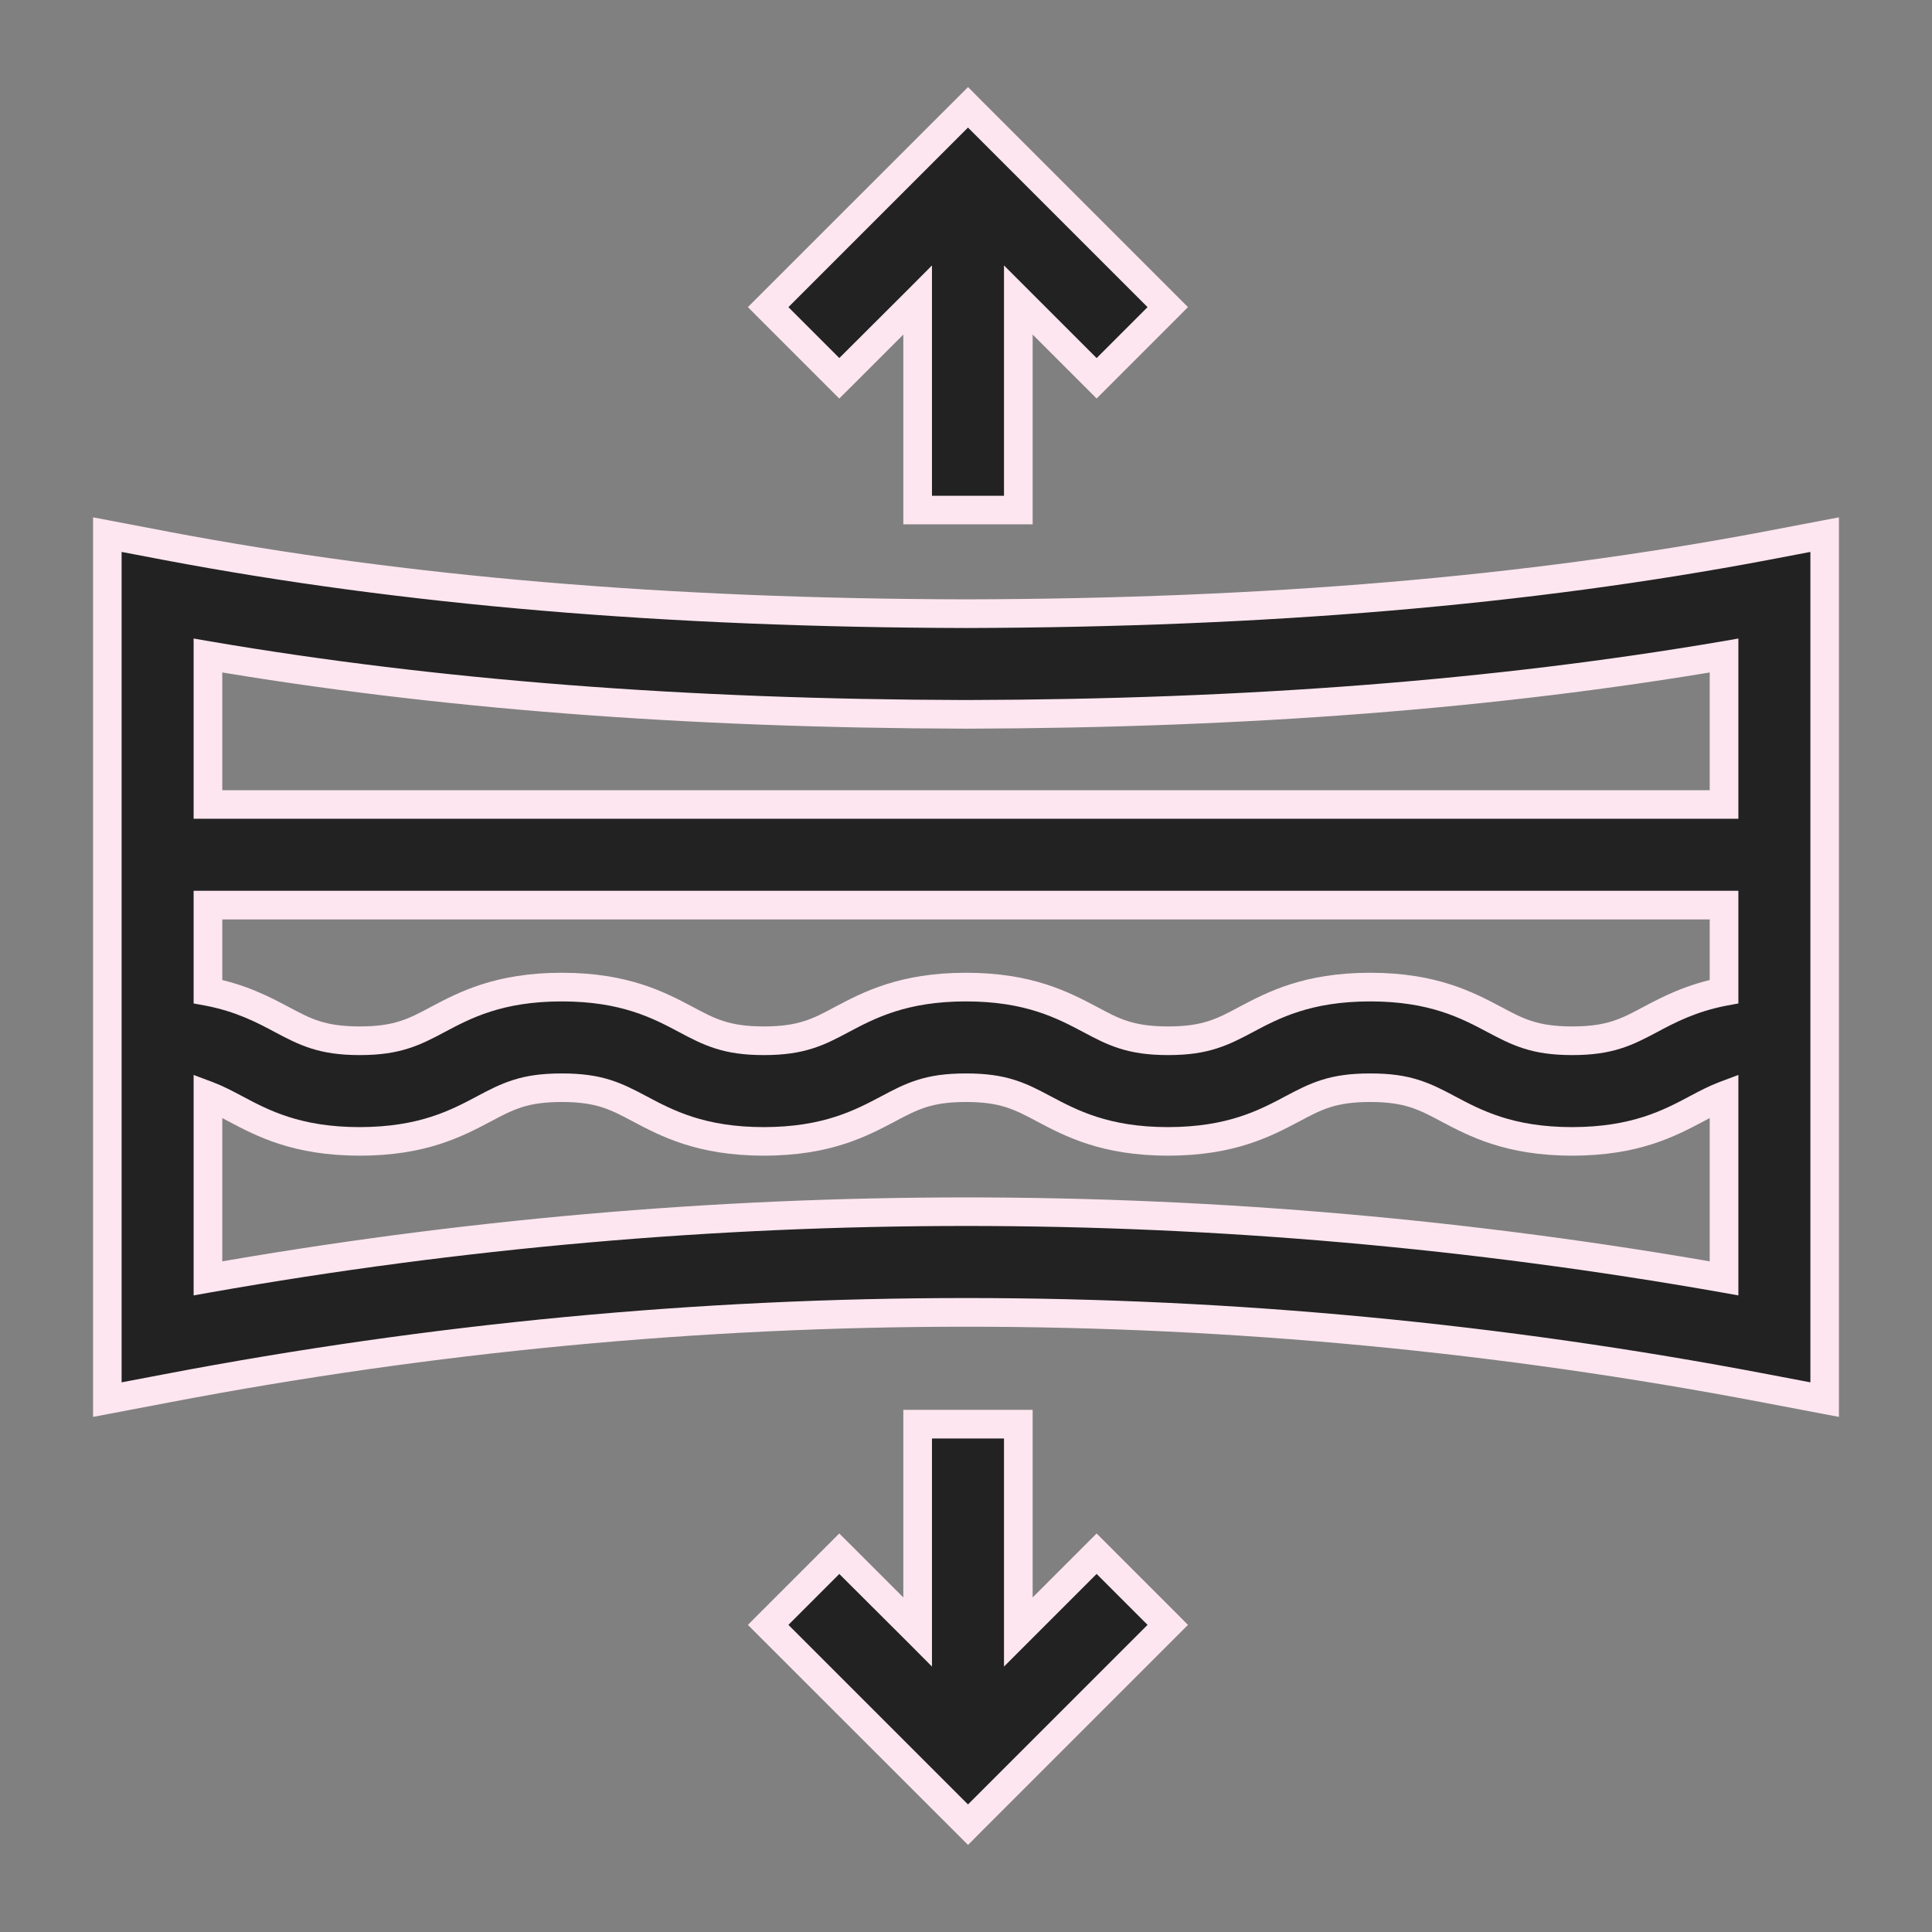 <svg xmlns="http://www.w3.org/2000/svg" fill="none" viewBox="0 0 18 18" height="18" width="18">
<rect x="0" y="0" width="18" height="18" fill="#808080" stroke="none"/>
<g clip-path="url(#clip0_1623_4833)">
<path fill="#222222" d="M9.487 15.205L10.217 14.476L10.88 15.139L9.019 17L7.156 15.139L7.819 14.476L8.55 15.205V13.269H9.487V15.205ZM17 13.04L16.443 12.934C11.504 11.992 6.496 11.992 1.557 12.934L1 13.04V4.981L1.556 5.087C3.77 5.505 6.205 5.711 9.001 5.718C11.794 5.711 14.23 5.505 16.444 5.087L17 4.981V13.04ZM12.766 10.134C12.412 10.134 12.257 10.216 12.044 10.329C11.788 10.465 11.47 10.634 10.883 10.634C10.296 10.634 9.977 10.465 9.722 10.329C9.508 10.216 9.354 10.134 9 10.134C8.646 10.134 8.492 10.216 8.278 10.329C8.023 10.465 7.705 10.634 7.117 10.634C6.53 10.634 6.212 10.465 5.956 10.329C5.743 10.216 5.588 10.134 5.234 10.134C4.88 10.134 4.726 10.216 4.513 10.329C4.257 10.465 3.939 10.634 3.352 10.634C2.764 10.634 2.446 10.465 2.19 10.329C2.102 10.282 2.024 10.241 1.938 10.208V11.91C4.282 11.496 6.641 11.289 9 11.289C11.359 11.289 13.718 11.496 16.062 11.91V10.208C15.976 10.241 15.898 10.282 15.81 10.329C15.554 10.465 15.236 10.634 14.648 10.634C14.061 10.634 13.743 10.465 13.487 10.329C13.274 10.216 13.119 10.134 12.766 10.134ZM1.938 9.238C2.244 9.297 2.452 9.407 2.63 9.501C2.843 9.614 2.998 9.696 3.352 9.696C3.705 9.696 3.86 9.614 4.073 9.501C4.329 9.365 4.647 9.196 5.234 9.196C5.822 9.196 6.14 9.365 6.396 9.501C6.609 9.614 6.763 9.696 7.117 9.696C7.471 9.696 7.626 9.614 7.839 9.501C8.094 9.365 8.413 9.196 9 9.196C9.587 9.196 9.906 9.365 10.161 9.501C10.374 9.614 10.529 9.696 10.883 9.696C11.237 9.696 11.391 9.614 11.604 9.501C11.86 9.365 12.178 9.196 12.766 9.196C13.353 9.196 13.671 9.365 13.927 9.501C14.14 9.614 14.294 9.696 14.648 9.696C15.002 9.696 15.157 9.614 15.37 9.501C15.548 9.407 15.755 9.297 16.062 9.238V8.433H1.938V9.238ZM16.062 6.107C13.941 6.469 11.624 6.649 9.001 6.655C6.376 6.649 4.059 6.469 1.938 6.107V7.495H16.062V6.107ZM10.88 2.861L10.217 3.524L9.487 2.795V4.752H8.55V2.795L7.819 3.524L7.156 2.861L9.019 1L10.88 2.861Z"></path>
<path fill="#FDE6EF" d="M9.487 15.205H9.354V15.527L9.582 15.299L9.487 15.205ZM10.217 14.476L10.311 14.381L10.217 14.287L10.123 14.381L10.217 14.476ZM10.88 15.139L10.974 15.233L11.068 15.139L10.974 15.044L10.88 15.139ZM9.019 17L8.924 17.094L9.019 17.189L9.113 17.094L9.019 17ZM7.156 15.139L7.062 15.044L6.968 15.139L7.062 15.233L7.156 15.139ZM7.819 14.476L7.914 14.381L7.819 14.287L7.725 14.381L7.819 14.476ZM8.55 15.205L8.456 15.299L8.683 15.527V15.205H8.55ZM8.55 13.269V13.135H8.416V13.269H8.55ZM9.487 13.269H9.621V13.135H9.487V13.269ZM17 13.04L16.975 13.171L17.133 13.201V13.04H17ZM16.443 12.934L16.468 12.803L16.468 12.803L16.443 12.934ZM1.557 12.934L1.532 12.803L1.532 12.803L1.557 12.934ZM1 13.04H0.867V13.201L1.025 13.171L1 13.04ZM1 4.981L1.025 4.85L0.867 4.82V4.981H1ZM1.556 5.087L1.531 5.218L1.531 5.218L1.556 5.087ZM9.001 5.718L9.001 5.851L9.001 5.851L9.001 5.718ZM16.444 5.087L16.469 5.218L16.469 5.218L16.444 5.087ZM17 4.981H17.133V4.82L16.975 4.85L17 4.981ZM12.766 10.134L12.766 10.001H12.766V10.134ZM12.044 10.329L12.107 10.447L12.107 10.447L12.044 10.329ZM10.883 10.634V10.767H10.883L10.883 10.634ZM9.722 10.329L9.784 10.211L9.784 10.211L9.722 10.329ZM9 10.134L9 10.001H9V10.134ZM8.278 10.329L8.341 10.447L8.341 10.447L8.278 10.329ZM7.117 10.634V10.767H7.117L7.117 10.634ZM5.956 10.329L5.894 10.447L5.894 10.447L5.956 10.329ZM5.234 10.134L5.234 10.001H5.234V10.134ZM4.513 10.329L4.45 10.211L4.45 10.211L4.513 10.329ZM3.352 10.634V10.767H3.352L3.352 10.634ZM2.19 10.329L2.253 10.211L2.253 10.211L2.19 10.329ZM1.938 10.208L1.985 10.083L1.804 10.015V10.208H1.938ZM1.938 11.91H1.804V12.069L1.961 12.041L1.938 11.91ZM16.062 11.91L16.039 12.041L16.196 12.069V11.91H16.062ZM16.062 10.208H16.196V10.015L16.015 10.083L16.062 10.208ZM15.81 10.329L15.872 10.447L15.872 10.447L15.81 10.329ZM14.648 10.634V10.767H14.648L14.648 10.634ZM13.487 10.329L13.55 10.211L13.55 10.211L13.487 10.329ZM1.938 9.238H1.804V9.349L1.913 9.369L1.938 9.238ZM2.63 9.501L2.692 9.383L2.692 9.383L2.63 9.501ZM3.352 9.696V9.83H3.352L3.352 9.696ZM4.073 9.501L4.011 9.383L4.011 9.383L4.073 9.501ZM5.234 9.196L5.234 9.063H5.234V9.196ZM6.396 9.501L6.333 9.619L6.333 9.619L6.396 9.501ZM7.117 9.696V9.83H7.117L7.117 9.696ZM7.839 9.501L7.901 9.619L7.901 9.619L7.839 9.501ZM9 9.196L9 9.063H9V9.196ZM10.161 9.501L10.224 9.383L10.224 9.383L10.161 9.501ZM10.883 9.696V9.83H10.883L10.883 9.696ZM11.604 9.501L11.542 9.383L11.542 9.383L11.604 9.501ZM12.766 9.196L12.766 9.063H12.766V9.196ZM13.927 9.501L13.989 9.383L13.989 9.383L13.927 9.501ZM14.648 9.696V9.83H14.648L14.648 9.696ZM15.37 9.501L15.308 9.383L15.308 9.383L15.37 9.501ZM16.062 9.238L16.087 9.369L16.196 9.349V9.238H16.062ZM16.062 8.433H16.196V8.299H16.062V8.433ZM1.938 8.433V8.299H1.804V8.433H1.938ZM16.062 6.107H16.196V5.949L16.04 5.976L16.062 6.107ZM9.001 6.655L9.001 6.789L9.001 6.789L9.001 6.655ZM1.938 6.107L1.96 5.976L1.804 5.949V6.107H1.938ZM1.938 7.495H1.804V7.628H1.938V7.495ZM16.062 7.495V7.628H16.196V7.495H16.062ZM10.88 2.861L10.974 2.956L11.068 2.861L10.974 2.767L10.88 2.861ZM10.217 3.524L10.123 3.619L10.217 3.713L10.311 3.619L10.217 3.524ZM9.487 2.795L9.582 2.701L9.354 2.473V2.795H9.487ZM9.487 4.752V4.885H9.621V4.752H9.487ZM8.55 4.752H8.416V4.885H8.55V4.752ZM8.55 2.795H8.683V2.473L8.456 2.701L8.55 2.795ZM7.819 3.524L7.725 3.619L7.819 3.713L7.914 3.619L7.819 3.524ZM7.156 2.861L7.062 2.767L6.968 2.861L7.062 2.956L7.156 2.861ZM9.019 1L9.113 0.906L9.019 0.811L8.924 0.906L9.019 1ZM9.487 15.205L9.582 15.299L10.311 14.57L10.217 14.476L10.123 14.381L9.393 15.111L9.487 15.205ZM10.217 14.476L10.123 14.57L10.786 15.233L10.88 15.139L10.974 15.044L10.311 14.381L10.217 14.476ZM10.88 15.139L10.786 15.044L8.924 16.906L9.019 17L9.113 17.094L10.974 15.233L10.88 15.139ZM9.019 17L9.113 16.906L7.251 15.044L7.156 15.139L7.062 15.233L8.924 17.094L9.019 17ZM7.156 15.139L7.251 15.233L7.914 14.57L7.819 14.476L7.725 14.381L7.062 15.044L7.156 15.139ZM7.819 14.476L7.725 14.57L8.456 15.299L8.55 15.205L8.644 15.111L7.914 14.381L7.819 14.476ZM8.55 15.205H8.683V13.269H8.55H8.416V15.205H8.55ZM8.55 13.269V13.402H9.487V13.269V13.135H8.55V13.269ZM9.487 13.269H9.354V15.205H9.487H9.621V13.269H9.487ZM17 13.04L17.025 12.909L16.468 12.803L16.443 12.934L16.418 13.065L16.975 13.171L17 13.04ZM16.443 12.934L16.468 12.803C11.513 11.857 6.487 11.857 1.532 12.803L1.557 12.934L1.582 13.065C6.504 12.126 11.496 12.126 16.418 13.065L16.443 12.934ZM1.557 12.934L1.532 12.803L0.975 12.909L1 13.04L1.025 13.171L1.582 13.065L1.557 12.934ZM1 13.04H1.133V4.981H1H0.867V13.04H1ZM1 4.981L0.975 5.112L1.531 5.218L1.556 5.087L1.581 4.956L1.025 4.85L1 4.981ZM1.556 5.087L1.531 5.218C3.755 5.638 6.199 5.844 9.001 5.851L9.001 5.718L9.001 5.584C6.212 5.578 3.785 5.372 1.58 4.956L1.556 5.087ZM9.001 5.718L9.001 5.851C11.801 5.844 14.245 5.638 16.469 5.218L16.444 5.087L16.42 4.956C14.215 5.372 11.788 5.578 9.001 5.584L9.001 5.718ZM16.444 5.087L16.469 5.218L17.025 5.112L17 4.981L16.975 4.85L16.419 4.956L16.444 5.087ZM17 4.981H16.867V13.04H17H17.133V4.981H17ZM12.766 10.134V10.001C12.578 10.001 12.437 10.022 12.312 10.062C12.189 10.101 12.087 10.155 11.981 10.211L12.044 10.329L12.107 10.447C12.215 10.389 12.296 10.347 12.392 10.316C12.486 10.286 12.6 10.267 12.766 10.267V10.134ZM12.044 10.329L11.981 10.211C11.733 10.343 11.438 10.5 10.883 10.501L10.883 10.634L10.883 10.767C11.502 10.767 11.844 10.586 12.107 10.447L12.044 10.329ZM10.883 10.634V10.501C10.328 10.501 10.033 10.343 9.784 10.211L9.722 10.329L9.659 10.447C9.922 10.586 10.263 10.767 10.883 10.767V10.634ZM9.722 10.329L9.784 10.211C9.679 10.155 9.577 10.101 9.454 10.062C9.329 10.022 9.188 10.001 9 10.001L9 10.134L9 10.267C9.166 10.267 9.279 10.286 9.373 10.316C9.469 10.347 9.551 10.389 9.659 10.447L9.722 10.329ZM9 10.134V10.001C8.812 10.001 8.671 10.022 8.546 10.062C8.423 10.101 8.321 10.155 8.216 10.211L8.278 10.329L8.341 10.447C8.449 10.389 8.531 10.347 8.627 10.316C8.721 10.286 8.834 10.267 9 10.267V10.134ZM8.278 10.329L8.216 10.211C7.967 10.343 7.672 10.5 7.117 10.501L7.117 10.634L7.117 10.767C7.737 10.767 8.078 10.586 8.341 10.447L8.278 10.329ZM7.117 10.634V10.501C6.562 10.501 6.267 10.343 6.019 10.211L5.956 10.329L5.894 10.447C6.156 10.586 6.498 10.767 7.117 10.767V10.634ZM5.956 10.329L6.019 10.211C5.913 10.155 5.811 10.101 5.688 10.062C5.563 10.022 5.422 10.001 5.234 10.001L5.234 10.134L5.234 10.267C5.4 10.267 5.513 10.286 5.608 10.316C5.704 10.347 5.785 10.389 5.894 10.447L5.956 10.329ZM5.234 10.134V10.001C5.046 10.001 4.905 10.022 4.781 10.062C4.658 10.101 4.555 10.155 4.45 10.211L4.513 10.329L4.575 10.447C4.683 10.389 4.765 10.347 4.861 10.316C4.955 10.286 5.068 10.267 5.234 10.267V10.134ZM4.513 10.329L4.45 10.211C4.202 10.343 3.907 10.5 3.352 10.501L3.352 10.634L3.352 10.767C3.971 10.767 4.312 10.586 4.575 10.447L4.513 10.329ZM3.352 10.634V10.501C2.797 10.501 2.501 10.343 2.253 10.211L2.19 10.329L2.128 10.447C2.391 10.586 2.732 10.767 3.352 10.767V10.634ZM2.19 10.329L2.253 10.211C2.166 10.165 2.08 10.119 1.985 10.083L1.938 10.208L1.89 10.333C1.967 10.362 2.038 10.399 2.128 10.447L2.19 10.329ZM1.938 10.208H1.804V11.91H1.938H2.071V10.208H1.938ZM1.938 11.91L1.961 12.041C4.298 11.629 6.649 11.422 9 11.422V11.289V11.156C6.633 11.156 4.267 11.364 1.914 11.779L1.938 11.91ZM9 11.289V11.422C11.351 11.422 13.702 11.629 16.039 12.041L16.062 11.91L16.086 11.779C13.733 11.364 11.367 11.156 9 11.156V11.289ZM16.062 11.91H16.196V10.208H16.062H15.929V11.91H16.062ZM16.062 10.208L16.015 10.083C15.92 10.119 15.834 10.165 15.747 10.211L15.81 10.329L15.872 10.447C15.962 10.399 16.033 10.362 16.11 10.333L16.062 10.208ZM15.81 10.329L15.747 10.211C15.499 10.343 15.204 10.5 14.648 10.501L14.648 10.634L14.648 10.767C15.268 10.767 15.609 10.586 15.872 10.447L15.81 10.329ZM14.648 10.634V10.501C14.093 10.501 13.798 10.343 13.55 10.211L13.487 10.329L13.425 10.447C13.688 10.586 14.029 10.767 14.648 10.767V10.634ZM13.487 10.329L13.55 10.211C13.445 10.155 13.342 10.101 13.219 10.062C13.095 10.022 12.954 10.001 12.766 10.001L12.766 10.134L12.766 10.267C12.931 10.267 13.045 10.286 13.139 10.316C13.235 10.347 13.317 10.389 13.425 10.447L13.487 10.329ZM1.938 9.238L1.913 9.369C2.199 9.424 2.392 9.525 2.567 9.619L2.63 9.501L2.692 9.383C2.513 9.288 2.29 9.17 1.962 9.107L1.938 9.238ZM2.63 9.501L2.567 9.619C2.673 9.675 2.775 9.729 2.898 9.768C3.023 9.808 3.164 9.83 3.352 9.83V9.696V9.563C3.186 9.563 3.072 9.544 2.978 9.514C2.882 9.484 2.801 9.441 2.692 9.383L2.63 9.501ZM3.352 9.696L3.352 9.83C3.539 9.83 3.68 9.808 3.805 9.768C3.928 9.729 4.031 9.675 4.136 9.619L4.073 9.501L4.011 9.383C3.903 9.441 3.821 9.484 3.725 9.514C3.631 9.544 3.518 9.563 3.352 9.563L3.352 9.696ZM4.073 9.501L4.136 9.619C4.384 9.487 4.679 9.33 5.234 9.33V9.196V9.063C4.615 9.063 4.274 9.244 4.011 9.383L4.073 9.501ZM5.234 9.196L5.234 9.33C5.789 9.33 6.085 9.487 6.333 9.619L6.396 9.501L6.458 9.383C6.195 9.244 5.854 9.063 5.234 9.063L5.234 9.196ZM6.396 9.501L6.333 9.619C6.438 9.675 6.541 9.729 6.663 9.768C6.788 9.808 6.929 9.83 7.117 9.83V9.696V9.563C6.951 9.563 6.838 9.544 6.744 9.514C6.648 9.484 6.566 9.441 6.458 9.383L6.396 9.501ZM7.117 9.696L7.117 9.83C7.305 9.83 7.446 9.808 7.571 9.768C7.694 9.729 7.796 9.675 7.901 9.619L7.839 9.501L7.776 9.383C7.668 9.441 7.587 9.484 7.49 9.514C7.396 9.544 7.283 9.563 7.117 9.563L7.117 9.696ZM7.839 9.501L7.901 9.619C8.15 9.487 8.445 9.33 9 9.33V9.196V9.063C8.38 9.063 8.039 9.244 7.776 9.383L7.839 9.501ZM9 9.196L9 9.33C9.555 9.33 9.85 9.487 10.099 9.619L10.161 9.501L10.224 9.383C9.961 9.244 9.62 9.063 9 9.063L9 9.196ZM10.161 9.501L10.099 9.619C10.204 9.675 10.306 9.729 10.429 9.768C10.554 9.808 10.695 9.83 10.883 9.83V9.696V9.563C10.717 9.563 10.604 9.544 10.509 9.514C10.413 9.484 10.332 9.441 10.224 9.383L10.161 9.501ZM10.883 9.696L10.883 9.83C11.071 9.83 11.212 9.808 11.336 9.768C11.459 9.729 11.562 9.675 11.667 9.619L11.604 9.501L11.542 9.383C11.434 9.441 11.352 9.484 11.256 9.514C11.162 9.544 11.049 9.563 10.883 9.563L10.883 9.696ZM11.604 9.501L11.667 9.619C11.915 9.487 12.211 9.33 12.766 9.33V9.196V9.063C12.146 9.063 11.805 9.244 11.542 9.383L11.604 9.501ZM12.766 9.196L12.766 9.33C13.321 9.33 13.616 9.487 13.864 9.619L13.927 9.501L13.989 9.383C13.726 9.244 13.385 9.063 12.766 9.063L12.766 9.196ZM13.927 9.501L13.864 9.619C13.97 9.675 14.072 9.729 14.195 9.768C14.319 9.808 14.46 9.83 14.648 9.83V9.696V9.563C14.482 9.563 14.369 9.544 14.275 9.514C14.179 9.484 14.097 9.441 13.989 9.383L13.927 9.501ZM14.648 9.696L14.648 9.83C14.836 9.83 14.977 9.808 15.102 9.768C15.225 9.729 15.327 9.675 15.433 9.619L15.37 9.501L15.308 9.383C15.199 9.441 15.118 9.484 15.022 9.514C14.928 9.544 14.814 9.563 14.648 9.563L14.648 9.696ZM15.37 9.501L15.433 9.619C15.608 9.525 15.802 9.424 16.087 9.369L16.062 9.238L16.038 9.107C15.71 9.17 15.487 9.288 15.308 9.383L15.37 9.501ZM16.062 9.238H16.196V8.433H16.062H15.929V9.238H16.062ZM16.062 8.433V8.299H1.938V8.433V8.566H16.062V8.433ZM1.938 8.433H1.804V9.238H1.938H2.071V8.433H1.938ZM16.062 6.107L16.04 5.976C13.927 6.336 11.618 6.516 9.001 6.522L9.001 6.655L9.001 6.789C11.63 6.782 13.955 6.602 16.085 6.239L16.062 6.107ZM9.001 6.655L9.001 6.522C6.382 6.516 4.073 6.336 1.96 5.976L1.938 6.107L1.915 6.239C4.045 6.602 6.37 6.782 9.001 6.789L9.001 6.655ZM1.938 6.107H1.804V7.495H1.938H2.071V6.107H1.938ZM1.938 7.495V7.628H16.062V7.495V7.362H1.938V7.495ZM16.062 7.495H16.196V6.107H16.062H15.929V7.495H16.062ZM10.88 2.861L10.786 2.767L10.123 3.43L10.217 3.524L10.311 3.619L10.974 2.956L10.88 2.861ZM10.217 3.524L10.311 3.43L9.582 2.701L9.487 2.795L9.393 2.889L10.123 3.619L10.217 3.524ZM9.487 2.795H9.354V4.752H9.487H9.621V2.795H9.487ZM9.487 4.752V4.619H8.55V4.752V4.885H9.487V4.752ZM8.55 4.752H8.683V2.795H8.55H8.416V4.752H8.55ZM8.55 2.795L8.456 2.701L7.725 3.43L7.819 3.524L7.914 3.619L8.644 2.889L8.55 2.795ZM7.819 3.524L7.914 3.43L7.251 2.767L7.156 2.861L7.062 2.956L7.725 3.619L7.819 3.524ZM7.156 2.861L7.251 2.956L9.113 1.094L9.019 1L8.924 0.906L7.062 2.767L7.156 2.861ZM9.019 1L8.924 1.094L10.786 2.956L10.88 2.861L10.974 2.767L9.113 0.906L9.019 1Z"></path>
</g>
<defs>
<clipPath id="clip0_1623_4833">
<rect fill="white" height="18" width="18"></rect>
</clipPath>
</defs>
</svg>
